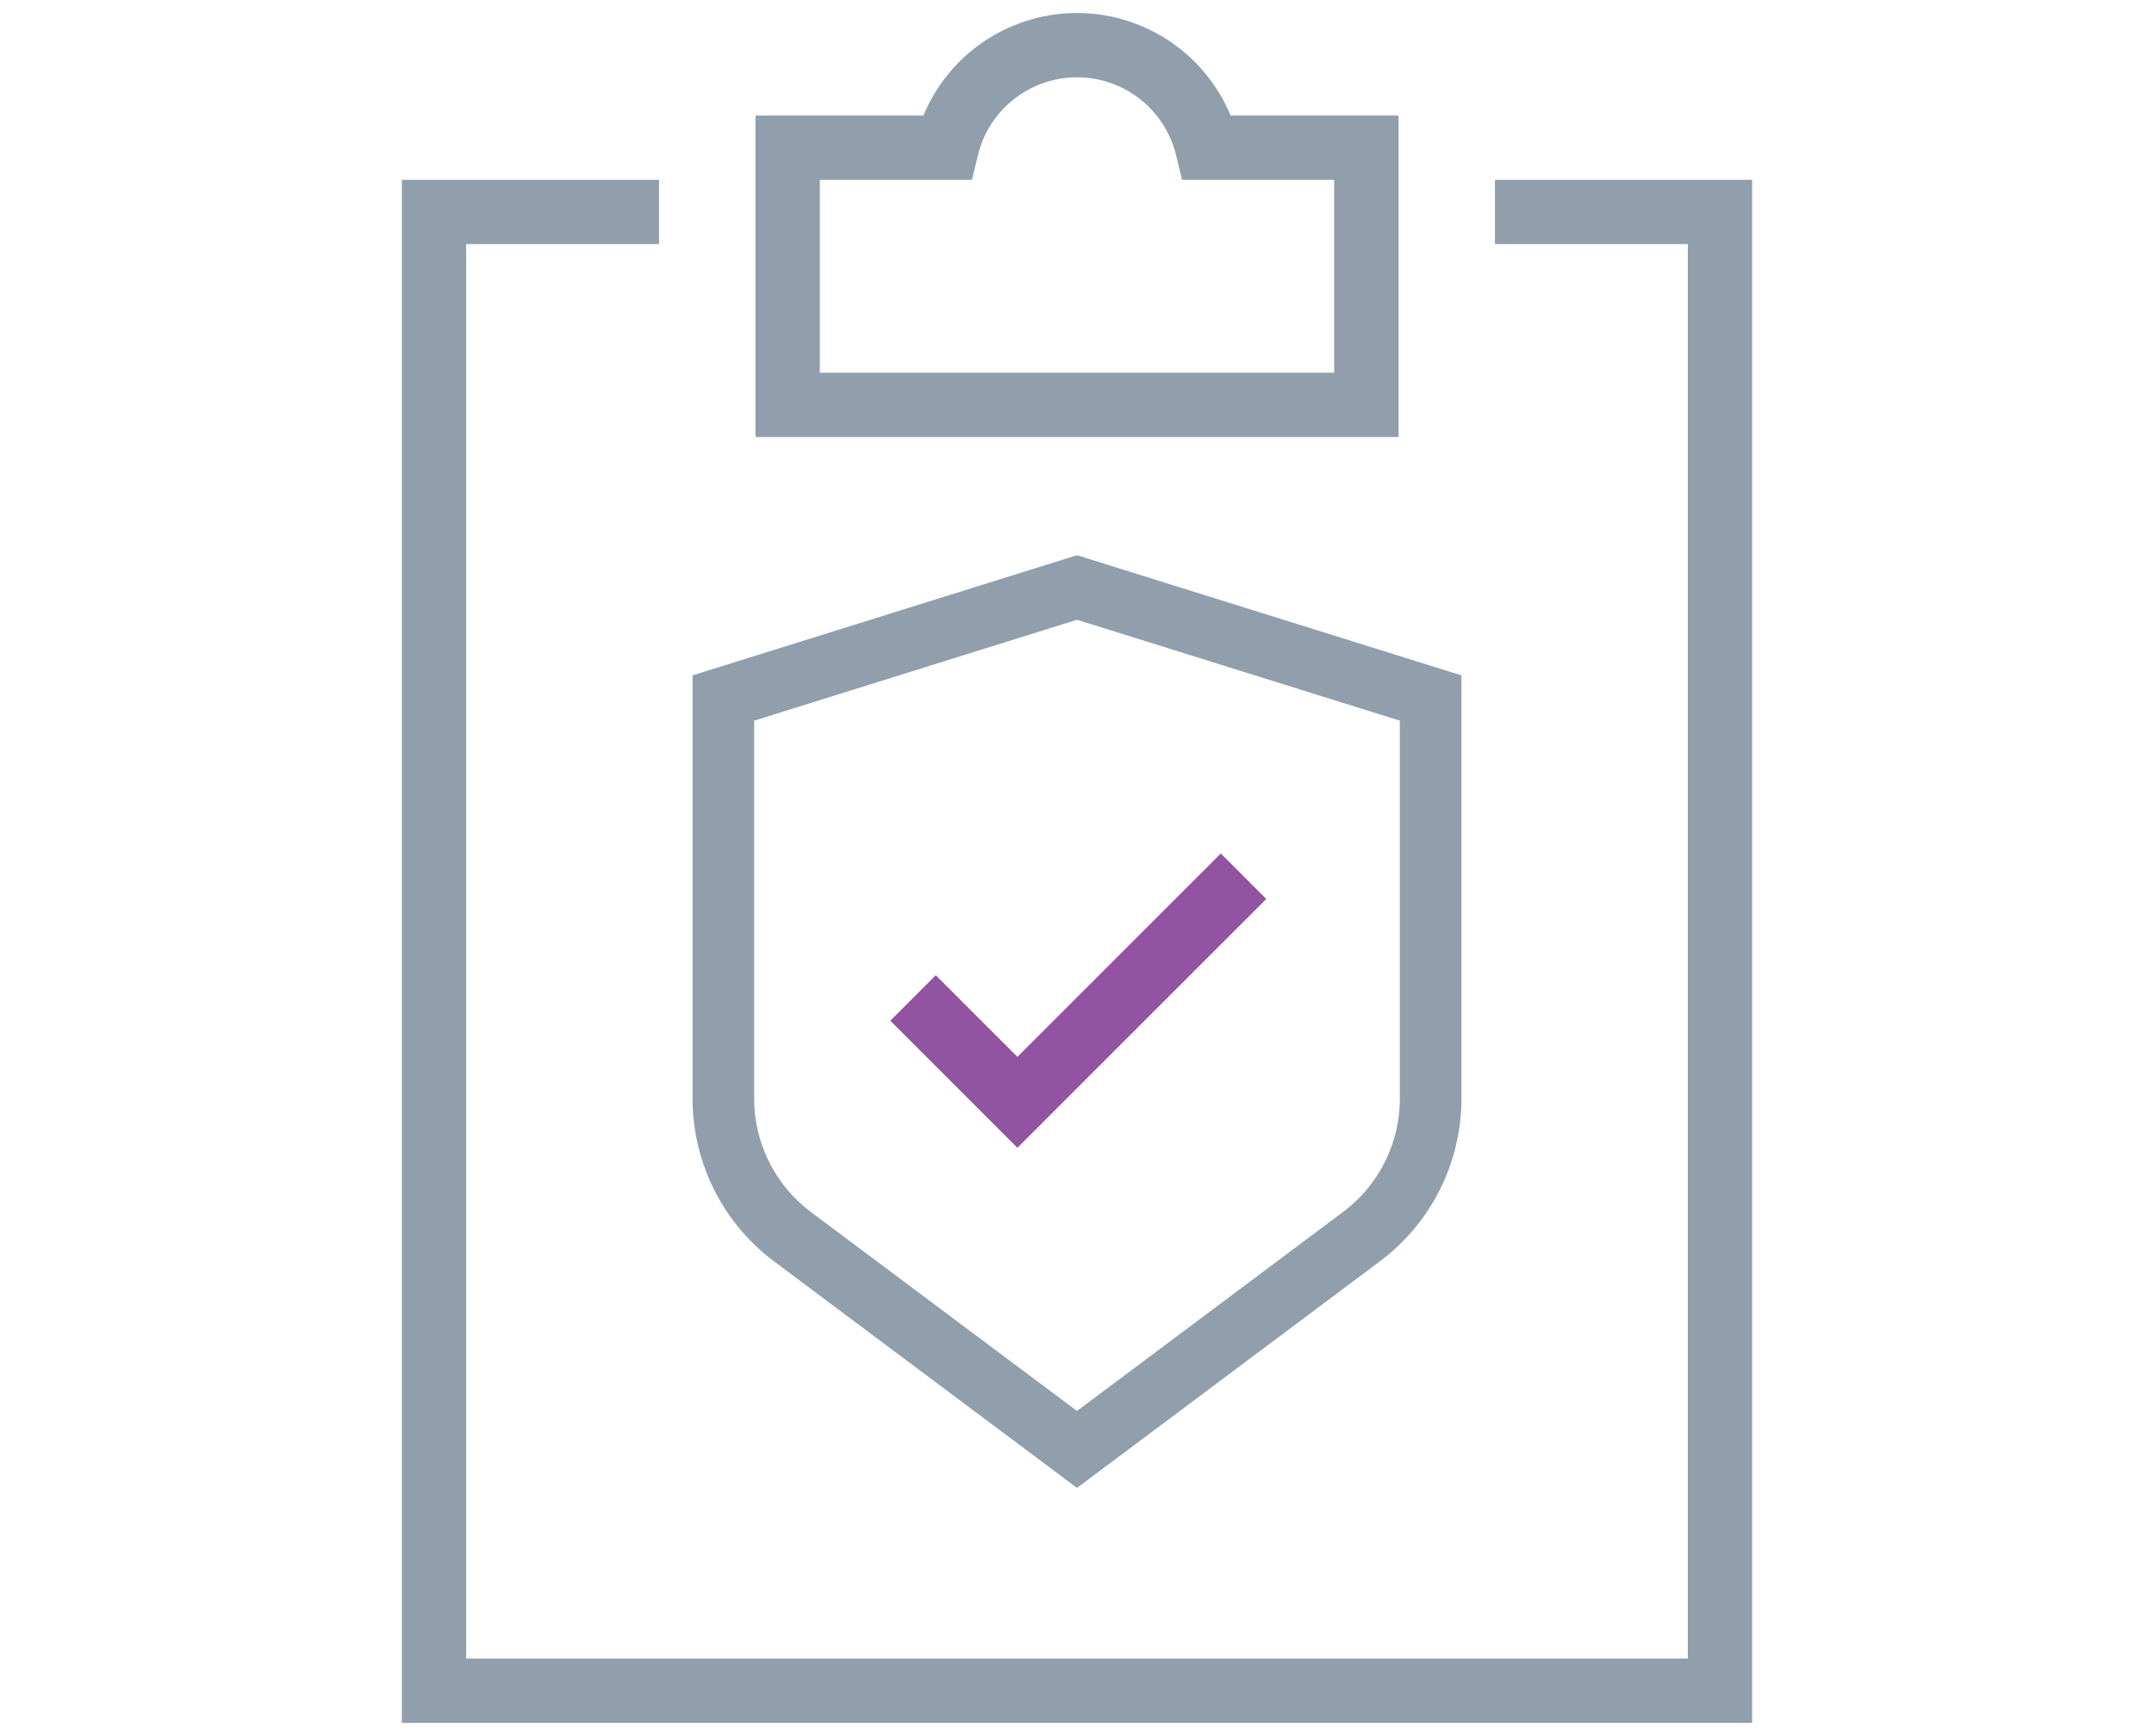 <svg xmlns="http://www.w3.org/2000/svg" xmlns:xlink="http://www.w3.org/1999/xlink" width="67" height="54" viewBox="0 0 67 54">
  <defs>
    <clipPath id="clip-path">
      <rect id="Rectangle_2801" data-name="Rectangle 2801" width="42" height="53.188" transform="translate(0 0)" fill="none"/>
    </clipPath>
  </defs>
  <g id="icon_support-compliance" transform="translate(-0.244 0)">
    <rect id="Rectangle_2583" data-name="Rectangle 2583" width="67" height="54" transform="translate(0.244 0)" fill="none"/>
    <g id="Group_6949" data-name="Group 6949" transform="translate(12.744 0.406)">
      <g id="Group_6948" data-name="Group 6948" clip-path="url(#clip-path)">
        <path id="Path_9722" data-name="Path 9722" d="M34,6.188h7v46H1v-46H8" fill="none" stroke="#919eac" stroke-width="2"/>
        <path id="Path_9723" data-name="Path 9723" d="M25.055,4.188a4.172,4.172,0,0,0-8.109,0H12v8H30v-8Z" fill="none" stroke="#919eac" stroke-width="2"/>
        <path id="Path_9724" data-name="Path 9724" d="M15.9,30.638l3.246,3.246,7.034-7.033" fill="none" stroke="#9253a1" stroke-width="2"/>
        <path id="Path_9725" data-name="Path 9725" d="M10,21.307V33.765a5.37,5.37,0,0,0,2.152,4.3L21,44.682l8.848-6.619A5.37,5.37,0,0,0,32,33.765V21.307L21,17.869Z" fill="none" stroke="#919eac" stroke-width="1.916"/>
      </g>
    </g>
  </g>
</svg>

